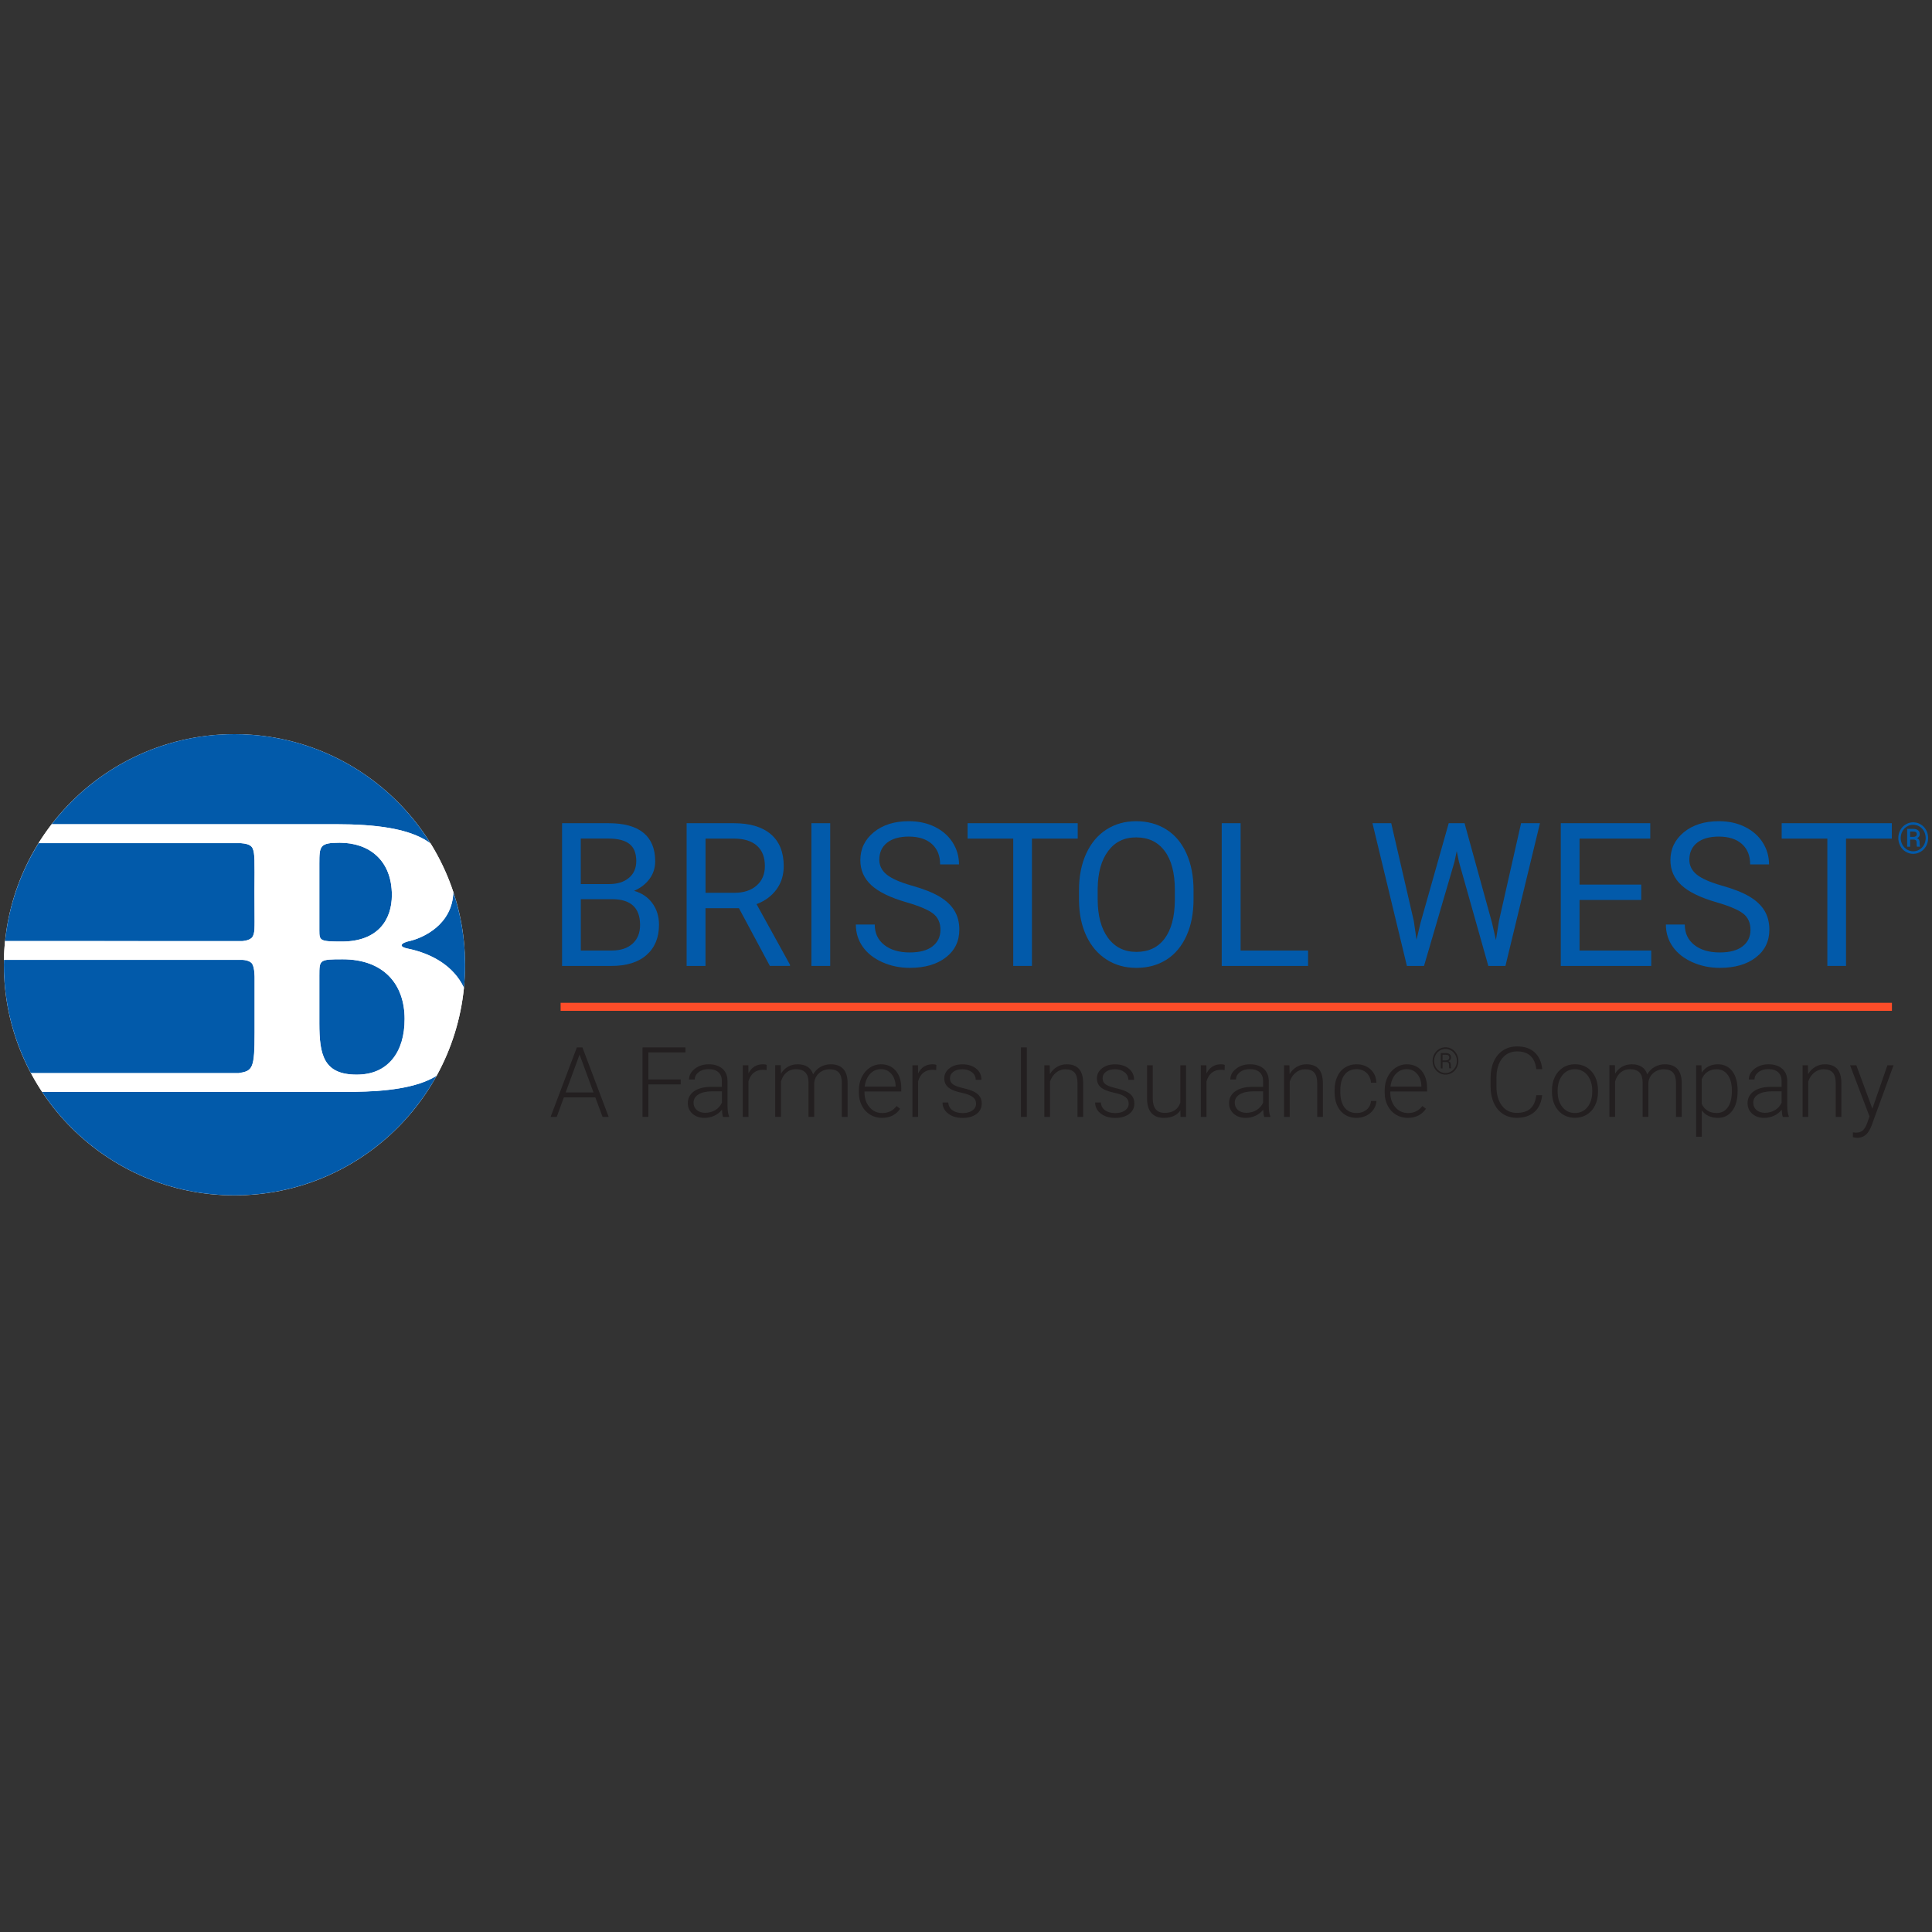 <svg fill="none" height="500" viewBox="0 0 500 500" width="500" xmlns="http://www.w3.org/2000/svg" xmlns:xlink="http://www.w3.org/1999/xlink"><rect x="0" y="0" width="500" height="500" fill="#333333" stroke="none"/><clipPath id="a"><path d="m1 190h498v119.361h-498z"/></clipPath><g clip-path="url(#a)"><path d="m60.681 309.361c32.961 0 59.68-26.72 59.68-59.68 0-32.961-26.72-59.681-59.68-59.681-32.961 0-59.681 26.72-59.681 59.681 0 32.96 26.72 59.68 59.681 59.68z" fill="#fff"/><path d="m65.91 267.216v-14.153s.031-2.573-.623-3.6c-.674-1.038-2.646-1.038-2.646-1.038h-61.6c0 .415-.031.83-.031 1.256 0 10.147 2.542 19.693 7.004 28.066h53.767c3.631-.571 4.13-1.131 4.13-10.531z" fill="#025aaa"/><path d="m65.35 242.501c.685-1.059.519-2.968.56-3.964l-.031-7.813c.042-7.947.114-9.794-.477-11.153-.457-1.059-1.982-1.266-3.144-1.36h-52.262c-4.669 7.492-7.73 16.103-8.674 25.348l61.341.021s2.044-.104 2.687-1.079z" fill="#025aaa"/><path d="m106.137 243.507c-1.1.208-2.199.623-2.199 1.152 0 .311.549.633 1.535.83 6.34 1.297 11.974 4.544 14.588 10.158.197-1.961.301-3.953.301-5.966 0-6.568-1.079-12.887-3.04-18.801-.249 8.456-7.834 11.807-11.185 12.627z" fill="#025aaa"/><path d="m86.589 282.603h-75.68c10.687 16.113 28.979 26.748 49.772 26.748 22.526 0 42.136-12.482 52.293-30.909-1.328.789-2.749 1.432-4.202 1.92-6.92 2.293-15.48 2.241-22.183 2.241z" fill="#025aaa"/><path d="m109.758 217.205c.592.342 1.152.705 1.681 1.1-10.521-16.985-29.311-28.305-50.758-28.305-19.268 0-36.387 9.141-47.303 23.314h73.605c10.542 0 17.939 1.173 22.774 3.891z" fill="#025aaa"/><path d="m88.685 248.259c-6.039 0-6.039.104-6.039 4.275v12.316c0 8.145 1.1 13.26 9.66 13.26 8.56 0 12.409-5.956 12.409-14.401 0-9.079-5.488-15.45-16.03-15.45z" fill="#025aaa"/><path d="m88.467 243.673c9.442 0 12.949-5.737 12.949-12.004 0-9.079-5.925-13.572-13.499-13.572-5.157 0-5.271.83-5.271 5.427v17.223c0 2.708.114 2.926 5.821 2.926z" fill="#025aaa"/><path d="m105.473 245.489c-.986-.208-1.536-.519-1.536-.83 0-.519 1.1-.944 2.2-1.152 3.351-.819 10.936-4.171 11.185-12.627-1.474-4.451-3.455-8.664-5.883-12.586-.529-.394-1.09-.757-1.681-1.099-4.835-2.719-12.233-3.891-22.775-3.891h-73.605c-1.204 1.566-2.334 3.195-3.393 4.876h52.241c1.162.094 2.687.291 3.144 1.359.591 1.36.519 3.207.477 11.154l.031 7.813c-.031.996.135 2.905-.56 3.964-.633.985-2.687 1.079-2.687 1.079l-61.341-.021c-.166 1.608-.249 3.227-.28 4.866h61.6s1.971 0 2.646 1.038c.664 1.027.623 3.6.623 3.6v14.152c0 9.401-.498 9.971-4.13 10.521h-53.735c.892 1.671 1.857 3.289 2.905 4.867h75.68c6.703 0 15.262.051 22.183-2.242 1.463-.487 2.874-1.131 4.202-1.919 3.797-6.89 6.277-14.599 7.086-22.795-2.625-5.593-8.259-8.84-14.598-10.137zm-22.827-21.965c0-4.597.114-5.427 5.271-5.427 7.574 0 13.499 4.493 13.499 13.572 0 6.266-3.517 12.004-12.949 12.004-5.707 0-5.821-.207-5.821-2.926zm9.66 54.596c-8.56 0-9.66-5.115-9.66-13.26v-12.316c0-4.171 0-4.274 6.039-4.274 10.542 0 16.03 6.37 16.03 15.449 0 8.446-4.285 14.401-12.409 14.401z" fill="#fff"/><path d="m145.46 249.982v-36.938h12.046c3.995 0 7.004.83 9.027 2.49 2.013 1.661 3.03 4.109 3.03 7.357 0 1.722-.488 3.247-1.474 4.575-.975 1.329-2.314 2.356-3.994 3.082 1.992.56 3.569 1.619 4.721 3.185 1.151 1.567 1.732 3.424 1.732 5.593 0 3.32-1.068 5.924-3.216 7.813-2.148 1.898-5.167 2.843-9.089 2.843zm4.856-21.187h7.335c2.127 0 3.829-.53 5.105-1.598 1.276-1.069 1.909-2.522 1.909-4.348 0-2.033-.591-3.517-1.774-4.44-1.183-.924-2.978-1.391-5.395-1.391h-7.191v11.777zm0 3.911v13.291h8.02c2.262 0 4.047-.591 5.354-1.763 1.307-1.173 1.961-2.792 1.961-4.856 0-4.451-2.418-6.672-7.242-6.672z" fill="#025aaa"/><path d="m191.237 235.041h-8.653v14.941h-4.887v-36.938h12.202c4.15 0 7.346.944 9.577 2.843s3.351 4.649 3.351 8.27c0 2.303-.622 4.306-1.857 6.007-1.245 1.712-2.968 2.988-5.178 3.829l8.654 15.677v.301h-5.209zm-8.653-3.985h7.471c2.417 0 4.326-.622 5.758-1.878 1.422-1.255 2.138-2.936 2.138-5.032 0-2.293-.675-4.036-2.034-5.26-1.359-1.225-3.32-1.837-5.883-1.857h-7.439v14.027z" fill="#025aaa"/><path d="m214.852 249.982h-4.856v-36.938h4.856z" fill="#025aaa"/><path d="m234.598 233.515c-4.171-1.203-7.201-2.676-9.1-4.43-1.899-1.753-2.843-3.912-2.843-6.485 0-2.905 1.162-5.312 3.476-7.221 2.324-1.899 5.333-2.853 9.048-2.853 2.531 0 4.783.487 6.775 1.473 1.982.986 3.517 2.334 4.607 4.057 1.089 1.722 1.629 3.61 1.629 5.654h-4.887c0-2.241-.706-4.005-2.127-5.281-1.422-1.276-3.414-1.919-5.997-1.919-2.397 0-4.265.529-5.603 1.587-1.339 1.059-2.013 2.532-2.013 4.41 0 1.504.633 2.781 1.909 3.829 1.276 1.037 3.445 1.992 6.506 2.863 3.06.861 5.457 1.816 7.19 2.853 1.733 1.038 3.009 2.252 3.849 3.642.841 1.391 1.256 3.02 1.256 4.898 0 2.988-1.162 5.395-3.497 7.19-2.324 1.805-5.437 2.698-9.338 2.698-2.532 0-4.897-.488-7.087-1.463-2.189-.976-3.88-2.304-5.073-3.995s-1.785-3.611-1.785-5.758h4.887c0 2.23.82 3.994 2.47 5.291 1.649 1.297 3.838 1.94 6.588 1.94 2.563 0 4.534-.518 5.893-1.577 1.36-1.058 2.055-2.479 2.055-4.285 0-1.805-.633-3.206-1.899-4.202-1.276-.975-3.569-1.951-6.889-2.916z" fill="#025aaa"/><path d="m278.911 217.029h-11.849v32.953h-4.835v-32.953h-11.818v-3.985h28.502z" fill="#025aaa"/><path d="m308.886 232.706c0 3.621-.601 6.775-1.826 9.473-1.224 2.698-2.936 4.752-5.167 6.174-2.231 1.421-4.824 2.127-7.792 2.127-2.967 0-5.478-.716-7.719-2.148-2.242-1.432-3.985-3.466-5.23-6.111-1.245-2.646-1.878-5.707-1.909-9.193v-2.667c0-3.548.612-6.692 1.847-9.41 1.235-2.719 2.978-4.804 5.229-6.257 2.252-1.453 4.835-2.168 7.73-2.168s5.551.715 7.813 2.147c2.252 1.432 3.984 3.497 5.198 6.215 1.214 2.719 1.826 5.873 1.826 9.473zm-4.835-2.386c0-4.379-.882-7.74-2.635-10.085-1.754-2.345-4.213-3.518-7.367-3.518s-5.489 1.173-7.252 3.518c-1.764 2.345-2.667 5.592-2.719 9.753v2.718c0 4.244.893 7.585 2.667 10.002 1.774 2.428 4.233 3.642 7.356 3.642s5.572-1.141 7.294-3.434c1.723-2.293 2.604-5.582 2.656-9.857z" fill="#025aaa"/><path d="m321.068 245.997h17.462v3.985h-22.349v-36.938h4.887z" fill="#025aaa"/><path d="m365.891 238.34.705 4.866 1.038-4.389 7.294-25.773h4.098l7.108 25.773 1.016 4.462.789-4.97 5.717-25.265h4.887l-8.934 36.938h-4.43l-7.595-26.915-.581-2.812-.591 2.812-7.876 26.915h-4.43l-8.913-36.938h4.856z" fill="#025aaa"/><path d="m424.752 232.903h-15.968v13.094h18.551v3.985h-23.407v-36.938h23.158v3.985h-18.302v11.9h15.968z" fill="#025aaa"/><path d="m444.248 233.515c-4.171-1.203-7.201-2.676-9.1-4.43-1.899-1.753-2.843-3.912-2.843-6.485 0-2.905 1.162-5.312 3.476-7.221 2.324-1.899 5.333-2.853 9.048-2.853 2.531 0 4.783.487 6.765 1.473 1.981.986 3.517 2.334 4.606 4.057 1.09 1.722 1.629 3.61 1.629 5.654h-4.887c0-2.241-.705-4.005-2.127-5.281-1.421-1.276-3.413-1.919-5.997-1.919-2.396 0-4.264.529-5.603 1.587-1.338 1.059-2.012 2.532-2.012 4.41 0 1.504.632 2.781 1.909 3.829 1.276 1.037 3.444 1.992 6.505 2.863 3.061.861 5.458 1.816 7.191 2.853 1.732 1.038 3.008 2.252 3.849 3.642.83 1.391 1.255 3.02 1.255 4.898 0 2.988-1.162 5.395-3.496 7.19-2.324 1.805-5.437 2.698-9.338 2.698-2.532 0-4.898-.488-7.087-1.463-2.189-.976-3.88-2.304-5.074-3.995-1.193-1.691-1.784-3.611-1.784-5.758h4.887c0 2.23.819 3.994 2.469 5.291 1.639 1.297 3.839 1.94 6.589 1.94 2.562 0 4.534-.518 5.893-1.577 1.37-1.048 2.054-2.479 2.054-4.285 0-1.805-.632-3.206-1.898-4.202-1.266-.975-3.559-1.951-6.879-2.916z" fill="#025aaa"/><path d="m489.6 217.029h-11.849v32.953h-4.835v-32.953h-11.818v-3.985h28.502z" fill="#025aaa"/><path d="m491.28 216.883c0-.736.166-1.411.509-2.044.342-.633.809-1.12 1.411-1.483.602-.364 1.245-.54 1.94-.54s1.349.176 1.94.54c.602.363 1.069.861 1.411 1.483.343.623.509 1.308.509 2.044 0 .737-.166 1.391-.488 2.013-.322.623-.788 1.131-1.39 1.505-.602.373-1.256.57-1.982.57s-1.37-.186-1.971-.56c-.602-.374-1.069-.872-1.391-1.504-.332-.633-.498-1.308-.498-2.024zm.623-.01c0 .622.145 1.203.436 1.733.29.529.684.944 1.182 1.255.498.301 1.038.457 1.619.457s1.131-.156 1.629-.457.892-.726 1.172-1.255c.281-.53.426-1.1.426-1.733s-.145-1.193-.426-1.722c-.28-.53-.674-.945-1.172-1.246-.498-.3-1.038-.456-1.629-.456s-1.121.145-1.619.446-.892.716-1.182 1.245c-.291.55-.436 1.121-.436 1.733zm2.438.415v1.847h-.768v-4.628h1.505c.56 0 .985.114 1.297.353.311.239.456.581.456 1.038 0 .456-.228.788-.695 1.027.446.176.664.55.664 1.11v.332c0 .311.031.54.094.674v.083h-.789c-.052-.134-.073-.363-.073-.695s-.01-.539-.02-.602c-.063-.352-.291-.529-.716-.549h-.955zm0-.695h.851c.259 0 .467-.073.633-.187.155-.124.238-.28.238-.477 0-.26-.072-.457-.217-.561-.146-.114-.395-.166-.758-.166h-.747z" fill="#025aaa"/><g fill="#231f20"><path d="m154.072 284.003h-8.144l-1.847 5.053h-1.588l6.796-17.981h1.442l6.796 17.981h-1.577zm-7.678-1.286h7.201l-3.6-9.795z"/><path d="m176.172 280.642h-8.373v8.414h-1.515v-17.981h11.112v1.287h-9.597v7.003h8.373z"/><path d="m187.119 289.056c-.146-.425-.239-1.037-.281-1.867-.518.674-1.172 1.193-1.981 1.566-.799.364-1.65.55-2.542.55-1.287 0-2.324-.363-3.113-1.079s-1.193-1.618-1.193-2.718c0-1.297.539-2.335 1.618-3.092 1.079-.758 2.584-1.141 4.514-1.141h2.677v-1.515c0-.955-.291-1.702-.882-2.252-.592-.55-1.442-.819-2.573-.819-1.028 0-1.878.259-2.553.788-.674.529-1.006 1.162-1.006 1.899h-1.484c0-1.069.498-1.992 1.484-2.77.985-.779 2.199-1.163 3.631-1.163s2.656.374 3.518 1.121c.861.747 1.297 1.785 1.328 3.123v6.329c0 1.297.135 2.262.404 2.905v.146h-1.566zm-4.628-1.058c.986 0 1.868-.239 2.646-.716s1.338-1.12 1.691-1.909v-2.936h-2.635c-1.474.02-2.625.29-3.455.809s-1.246 1.245-1.246 2.158c0 .747.281 1.37.831 1.868.56.477 1.276.726 2.168.726z"/><path d="m198.387 276.948c-.311-.062-.643-.083-.996-.083-.923 0-1.702.259-2.334.768-.633.508-1.09 1.266-1.36 2.241v9.182h-1.463v-13.364h1.443l.02 2.128c.779-1.578 2.034-2.377 3.756-2.377.415 0 .737.052.976.156z"/><path d="m202.06 275.692.052 2.169c.498-.809 1.11-1.411 1.847-1.816.736-.404 1.556-.602 2.469-.602 2.106 0 3.434.862 4.005 2.594.477-.83 1.11-1.473 1.909-1.919s1.681-.675 2.635-.675c2.864 0 4.317 1.567 4.379 4.69v8.923h-1.484v-8.809c0-1.193-.27-2.075-.768-2.656-.508-.581-1.328-.861-2.469-.861-1.058.021-1.951.363-2.687 1.027-.737.675-1.142 1.484-1.225 2.449v8.84h-1.483v-8.923c0-1.141-.28-2.003-.81-2.563-.529-.56-1.348-.851-2.448-.851-.934 0-1.723.27-2.387.799s-1.162 1.318-1.483 2.366v9.162h-1.484v-13.364h1.432z"/><path d="m228.248 289.305c-1.131 0-2.158-.28-3.071-.84s-1.629-1.339-2.138-2.345c-.508-.996-.768-2.117-.768-3.362v-.529c0-1.286.25-2.438.748-3.476.498-1.037 1.193-1.836 2.075-2.428.882-.591 1.847-.882 2.884-.882 1.619 0 2.905.55 3.849 1.661.945 1.11 1.422 2.625 1.422 4.544v.83h-9.515v.28c0 1.515.436 2.781 1.297 3.787.862 1.007 1.961 1.515 3.269 1.515.788 0 1.483-.145 2.085-.436.602-.29 1.152-.747 1.65-1.379l.923.705c-1.068 1.567-2.645 2.355-4.71 2.355zm-.27-12.606c-1.11 0-2.044.405-2.801 1.224-.758.82-1.225 1.909-1.391 3.289h8v-.155c-.042-1.287-.405-2.335-1.1-3.134-.685-.819-1.587-1.224-2.708-1.224z"/><path d="m242.287 276.948c-.312-.062-.644-.083-.997-.083-.923 0-1.701.259-2.334.768-.633.508-1.089 1.266-1.359 2.241v9.182h-1.463v-13.364h1.442l.021 2.128c.778-1.578 2.033-2.377 3.756-2.377.415 0 .736.052.975.156z"/><path d="m252.61 285.663c0-.736-.29-1.317-.882-1.763-.591-.447-1.473-.789-2.656-1.048-1.183-.249-2.106-.54-2.76-.861-.653-.322-1.141-.727-1.452-1.194-.322-.467-.478-1.037-.478-1.701 0-1.059.436-1.92 1.318-2.615.882-.685 2.003-1.027 3.372-1.027 1.484 0 2.677.373 3.58 1.11.902.737 1.349 1.702 1.349 2.884h-1.484c0-.778-.322-1.431-.975-1.95-.654-.519-1.474-.778-2.47-.778s-1.753.218-2.334.643c-.592.436-.882.996-.882 1.691s.249 1.183.736 1.546c.488.363 1.38.706 2.677 1.007s2.262.633 2.905.975c.644.342 1.121.757 1.432 1.245.312.488.467 1.079.467 1.764 0 1.131-.456 2.033-1.359 2.708-.913.674-2.096 1.017-3.559 1.017-1.556 0-2.812-.374-3.777-1.131-.965-.758-1.452-1.702-1.452-2.864h1.483c.063.861.426 1.536 1.09 2.023.674.478 1.556.727 2.656.727 1.027 0 1.857-.229 2.49-.675s.965-1.048.965-1.733z"/><path d="m265.736 289.056h-1.515v-17.981h1.515z"/><path d="m271.659 275.692.052 2.283c.498-.82 1.121-1.452 1.878-1.888.758-.436 1.577-.644 2.48-.644 1.432 0 2.49.405 3.196 1.214.695.81 1.048 2.013 1.058 3.632v8.767h-1.463v-8.788c-.01-1.193-.259-2.085-.757-2.666s-1.297-.872-2.387-.872c-.913 0-1.722.291-2.417.861-.706.571-1.225 1.349-1.557 2.314v9.151h-1.463v-13.364z"/><path d="m292.11 285.663c0-.736-.29-1.317-.882-1.763-.591-.447-1.473-.789-2.656-1.048-1.183-.26-2.106-.54-2.76-.861-.653-.322-1.141-.727-1.452-1.194-.312-.467-.478-1.037-.478-1.701 0-1.059.436-1.92 1.318-2.615s2.003-1.027 3.372-1.027c1.484 0 2.677.373 3.58 1.11.902.737 1.349 1.702 1.349 2.884h-1.484c0-.778-.322-1.431-.975-1.95-.654-.519-1.474-.778-2.47-.778s-1.743.218-2.334.643c-.592.436-.882.996-.882 1.691s.249 1.183.736 1.546c.488.363 1.38.706 2.677 1.007s2.262.633 2.905.975c.644.342 1.121.757 1.432 1.245.312.488.467 1.079.467 1.764 0 1.131-.456 2.033-1.359 2.708-.913.674-2.096 1.017-3.559 1.017-1.556 0-2.812-.374-3.777-1.131-.965-.758-1.452-1.702-1.452-2.864h1.473c.062.861.426 1.536 1.09 2.023.674.478 1.556.727 2.656.727 1.027 0 1.857-.229 2.49-.675.654-.477.975-1.048.975-1.733z"/><path d="m305.484 287.365c-.892 1.297-2.303 1.94-4.254 1.94-1.421 0-2.5-.415-3.237-1.245-.736-.83-1.12-2.054-1.131-3.673v-8.694h1.463v8.508c0 2.542 1.027 3.818 3.082 3.818 2.054 0 3.486-.882 4.057-2.656v-9.67h1.483v13.363h-1.431z"/><path d="m316.928 276.948c-.311-.062-.643-.083-.996-.083-.923 0-1.702.259-2.334.768-.633.519-1.09 1.266-1.36 2.241v9.182h-1.463v-13.364h1.443l.02 2.128c.779-1.578 2.034-2.377 3.756-2.377.415 0 .737.052.976.156z"/><path d="m327.19 289.056c-.145-.425-.239-1.037-.28-1.867-.519.674-1.173 1.193-1.982 1.566-.799.364-1.65.55-2.542.55-1.287 0-2.324-.363-3.113-1.079-.788-.716-1.193-1.618-1.193-2.718 0-1.297.54-2.335 1.619-3.092 1.079-.758 2.583-1.141 4.513-1.141h2.677v-1.515c0-.955-.291-1.702-.882-2.252s-1.442-.819-2.573-.819c-1.027 0-1.878.259-2.553.788-.674.529-1.006 1.162-1.006 1.899h-1.473c0-1.069.487-1.992 1.473-2.77.986-.779 2.2-1.163 3.632-1.163 1.431 0 2.656.374 3.517 1.121s1.297 1.785 1.328 3.123v6.329c0 1.297.135 2.262.405 2.905v.146h-1.567zm-4.638-1.058c.986 0 1.868-.239 2.646-.716s1.338-1.12 1.691-1.909v-2.936h-2.635c-1.474.02-2.625.29-3.456.809-.83.519-1.245 1.245-1.245 2.158 0 .747.281 1.37.83 1.868.561.477 1.277.726 2.169.726z"/><path d="m333.695 275.692.052 2.283c.498-.82 1.121-1.452 1.878-1.888.758-.436 1.577-.644 2.48-.644 1.432 0 2.49.405 3.196 1.214.695.81 1.048 2.013 1.058 3.632v8.767h-1.463v-8.788c-.01-1.193-.259-2.085-.757-2.666s-1.297-.872-2.387-.872c-.913 0-1.722.291-2.417.861-.706.571-1.225 1.349-1.557 2.314v9.151h-1.463v-13.364z"/><path d="m351.085 288.05c1.027 0 1.888-.291 2.583-.872.696-.581 1.069-1.328 1.131-2.251h1.422c-.042.82-.301 1.556-.768 2.231-.467.674-1.089 1.193-1.868 1.577-.778.384-1.608.57-2.5.57-1.754 0-3.134-.612-4.161-1.826s-1.535-2.853-1.535-4.918v-.446c0-1.318.228-2.48.695-3.497.456-1.016 1.12-1.795 1.982-2.344.861-.55 1.867-.831 3.009-.831 1.462 0 2.666.436 3.621 1.308.954.871 1.452 2.023 1.525 3.445h-1.422c-.062-1.048-.446-1.889-1.131-2.532-.684-.643-1.556-.965-2.593-.965-1.329 0-2.366.477-3.103 1.442-.736.965-1.1 2.314-1.1 4.057v.436c0 1.701.364 3.029 1.1 3.994.737.945 1.774 1.422 3.113 1.422z"/><path d="m364.325 289.305c-1.131 0-2.158-.28-3.071-.84s-1.629-1.339-2.138-2.345c-.508-.996-.767-2.117-.767-3.362v-.529c0-1.286.249-2.438.747-3.476.498-1.027 1.193-1.836 2.075-2.428.892-.591 1.847-.882 2.884-.882 1.619 0 2.905.55 3.85 1.661.944 1.11 1.421 2.625 1.421 4.544v.83h-9.514v.28c0 1.515.435 2.781 1.297 3.787.861 1.007 1.961 1.515 3.268 1.515.788 0 1.484-.145 2.085-.436.602-.29 1.152-.747 1.65-1.379l.924.705c-1.08 1.567-2.657 2.355-4.711 2.355zm-.28-12.606c-1.11 0-2.044.405-2.802 1.224-.757.82-1.224 1.909-1.39 3.289h8v-.155c-.042-1.287-.405-2.335-1.1-3.134-.685-.819-1.588-1.224-2.708-1.224z"/><path d="m370.758 274.572c0-.633.145-1.224.436-1.774.29-.54.695-.976 1.224-1.287.519-.311 1.079-.467 1.681-.467s1.162.156 1.681.467c.518.311.923.737 1.214 1.287.29.539.435 1.131.435 1.774s-.145 1.214-.425 1.753c-.28.54-.685.976-1.204 1.297-.518.322-1.089.488-1.701.488s-1.183-.166-1.702-.488c-.519-.321-.923-.757-1.203-1.297-.281-.539-.436-1.131-.436-1.753zm.394 0c0 .56.135 1.089.394 1.577.26.488.623.861 1.079 1.141.457.28.945.415 1.474.415s1.017-.135 1.473-.415c.457-.28.82-.664 1.079-1.151.26-.488.384-1.007.384-1.567s-.124-1.069-.384-1.546c-.259-.477-.612-.861-1.069-1.141-.456-.281-.954-.426-1.494-.426-.539 0-1.016.135-1.473.415-.456.28-.82.654-1.079 1.142-.249.477-.384.996-.384 1.556zm2.179.29v1.629h-.457v-3.963h1.214c.467 0 .82.093 1.069.29.249.198.374.488.374.882 0 .415-.218.727-.664.924.228.083.383.207.466.384.083.176.135.373.135.612 0 .238.011.415.021.519.01.103.031.197.062.269v.073h-.477c-.041-.114-.062-.405-.062-.861 0-.28-.062-.477-.177-.592-.114-.114-.321-.176-.601-.176h-.903zm0-.425h.851c.259 0 .467-.062.633-.197s.249-.311.249-.519c0-.27-.073-.456-.208-.571-.135-.114-.373-.176-.705-.176h-.82z"/><path d="m399.114 283.443c-.207 1.899-.882 3.341-2.023 4.347-1.141 1.007-2.677 1.505-4.576 1.505-1.328 0-2.511-.332-3.527-.996-1.028-.664-1.816-1.608-2.376-2.833-.561-1.224-.841-2.625-.851-4.191v-2.335c0-1.598.28-3.019.84-4.254s1.359-2.189 2.407-2.864c1.048-.674 2.252-1.006 3.621-1.006 1.92 0 3.445.519 4.555 1.556 1.111 1.038 1.764 2.48 1.941 4.317h-1.526c-.373-3.051-2.033-4.587-4.97-4.587-1.629 0-2.925.613-3.89 1.827s-1.453 2.905-1.453 5.053v2.199c0 2.075.467 3.735 1.411 4.97s2.21 1.857 3.818 1.857c1.609 0 2.781-.384 3.59-1.141.81-.757 1.297-1.899 1.494-3.424z"/><path d="m401.646 282.177c0-1.286.248-2.438.747-3.476.498-1.027 1.203-1.826 2.106-2.407.902-.581 1.94-.861 3.092-.861 1.774 0 3.216.623 4.316 1.868s1.65 2.905 1.65 4.959v.312c0 1.297-.249 2.459-.747 3.486s-1.194 1.826-2.107 2.386-1.929.841-3.091.841c-1.764 0-3.207-.623-4.306-1.868-1.111-1.245-1.66-2.905-1.66-4.96zm1.473.405c0 1.598.415 2.905 1.235 3.932.819 1.027 1.909 1.536 3.247 1.536 1.339 0 2.407-.509 3.237-1.536s1.235-2.376 1.235-4.057v-.28c0-1.017-.187-1.95-.571-2.801s-.913-1.505-1.587-1.972c-.675-.466-1.463-.695-2.345-.695-1.318 0-2.386.519-3.216 1.546-.831 1.038-1.246 2.387-1.246 4.057v.27z"/><path d="m417.935 275.692.052 2.169c.498-.809 1.11-1.411 1.847-1.816.737-.404 1.556-.602 2.469-.602 2.107 0 3.435.862 4.005 2.594.478-.83 1.11-1.473 1.909-1.919s1.681-.675 2.636-.675c2.864 0 4.316 1.567 4.378 4.69v8.923h-1.483v-8.809c-.011-1.193-.27-2.075-.768-2.656-.509-.581-1.328-.861-2.47-.861-1.058.021-1.95.363-2.687 1.027-.737.675-1.141 1.484-1.224 2.449v8.84h-1.484v-8.923c-.01-1.141-.28-2.003-.809-2.563s-1.349-.851-2.449-.851c-.934 0-1.722.27-2.386.799s-1.162 1.318-1.484 2.366v9.162h-1.473v-13.364h1.421z"/><path d="m449.685 282.509c0 2.086-.456 3.736-1.38 4.96-.923 1.224-2.158 1.836-3.693 1.836-1.826 0-3.217-.643-4.192-1.93v6.817h-1.463v-18.5h1.37l.072 1.889c.965-1.422 2.356-2.138 4.182-2.138 1.597 0 2.843.602 3.756 1.816s1.359 2.895 1.359 5.043v.207zm-1.473-.259c0-1.702-.353-3.051-1.048-4.036-.695-.986-1.67-1.484-2.926-1.484-.902 0-1.681.218-2.334.654-.654.436-1.142 1.068-1.494 1.898v6.413c.352.767.861 1.348 1.514 1.753.654.405 1.432.602 2.335.602 1.245 0 2.21-.498 2.905-1.484.695-.996 1.048-2.428 1.048-4.316z"/><path d="m461.378 289.056c-.145-.425-.238-1.037-.28-1.867-.519.674-1.172 1.193-1.982 1.566-.798.364-1.649.55-2.542.55-1.286 0-2.324-.363-3.112-1.079-.789-.716-1.193-1.618-1.193-2.718 0-1.297.539-2.335 1.618-3.092 1.079-.758 2.584-1.141 4.514-1.141h2.677v-1.515c0-.955-.291-1.702-.882-2.252-.592-.55-1.443-.819-2.574-.819-1.027 0-1.878.259-2.552.788s-1.006 1.162-1.006 1.899h-1.474c0-1.069.488-1.992 1.474-2.77.985-.779 2.199-1.163 3.631-1.163s2.656.374 3.517 1.121c.862.747 1.297 1.785 1.328 3.123v6.329c0 1.297.135 2.262.405 2.905v.146h-1.567zm-4.638-1.058c.986 0 1.868-.239 2.646-.716s1.339-1.12 1.692-1.909v-2.936h-2.636c-1.473.02-2.625.29-3.455.809s-1.245 1.245-1.245 2.158c0 .747.28 1.37.83 1.868.56.477 1.276.726 2.168.726z"/><path d="m467.884 275.692.052 2.283c.498-.82 1.12-1.452 1.878-1.888.757-.436 1.577-.644 2.48-.644 1.431 0 2.49.405 3.195 1.214.695.81 1.048 2.013 1.059 3.632v8.767h-1.463v-8.788c-.011-1.193-.26-2.085-.758-2.666s-1.297-.872-2.386-.872c-.913 0-1.723.291-2.418.861-.705.571-1.224 1.349-1.556 2.314v9.151h-1.463v-13.364z"/><path d="m484.568 286.929 3.891-11.236h1.587l-5.696 15.636-.301.695c-.737 1.618-1.857 2.438-3.393 2.438-.353 0-.737-.062-1.131-.176v-1.225l.758.073c.726 0 1.307-.176 1.753-.54.446-.363.83-.975 1.141-1.846l.654-1.806-5.032-13.249h1.618z"/></g><path d="m489.631 259.527h-344.544v2.075h344.544z" fill="#fd4d29"/></g></svg>